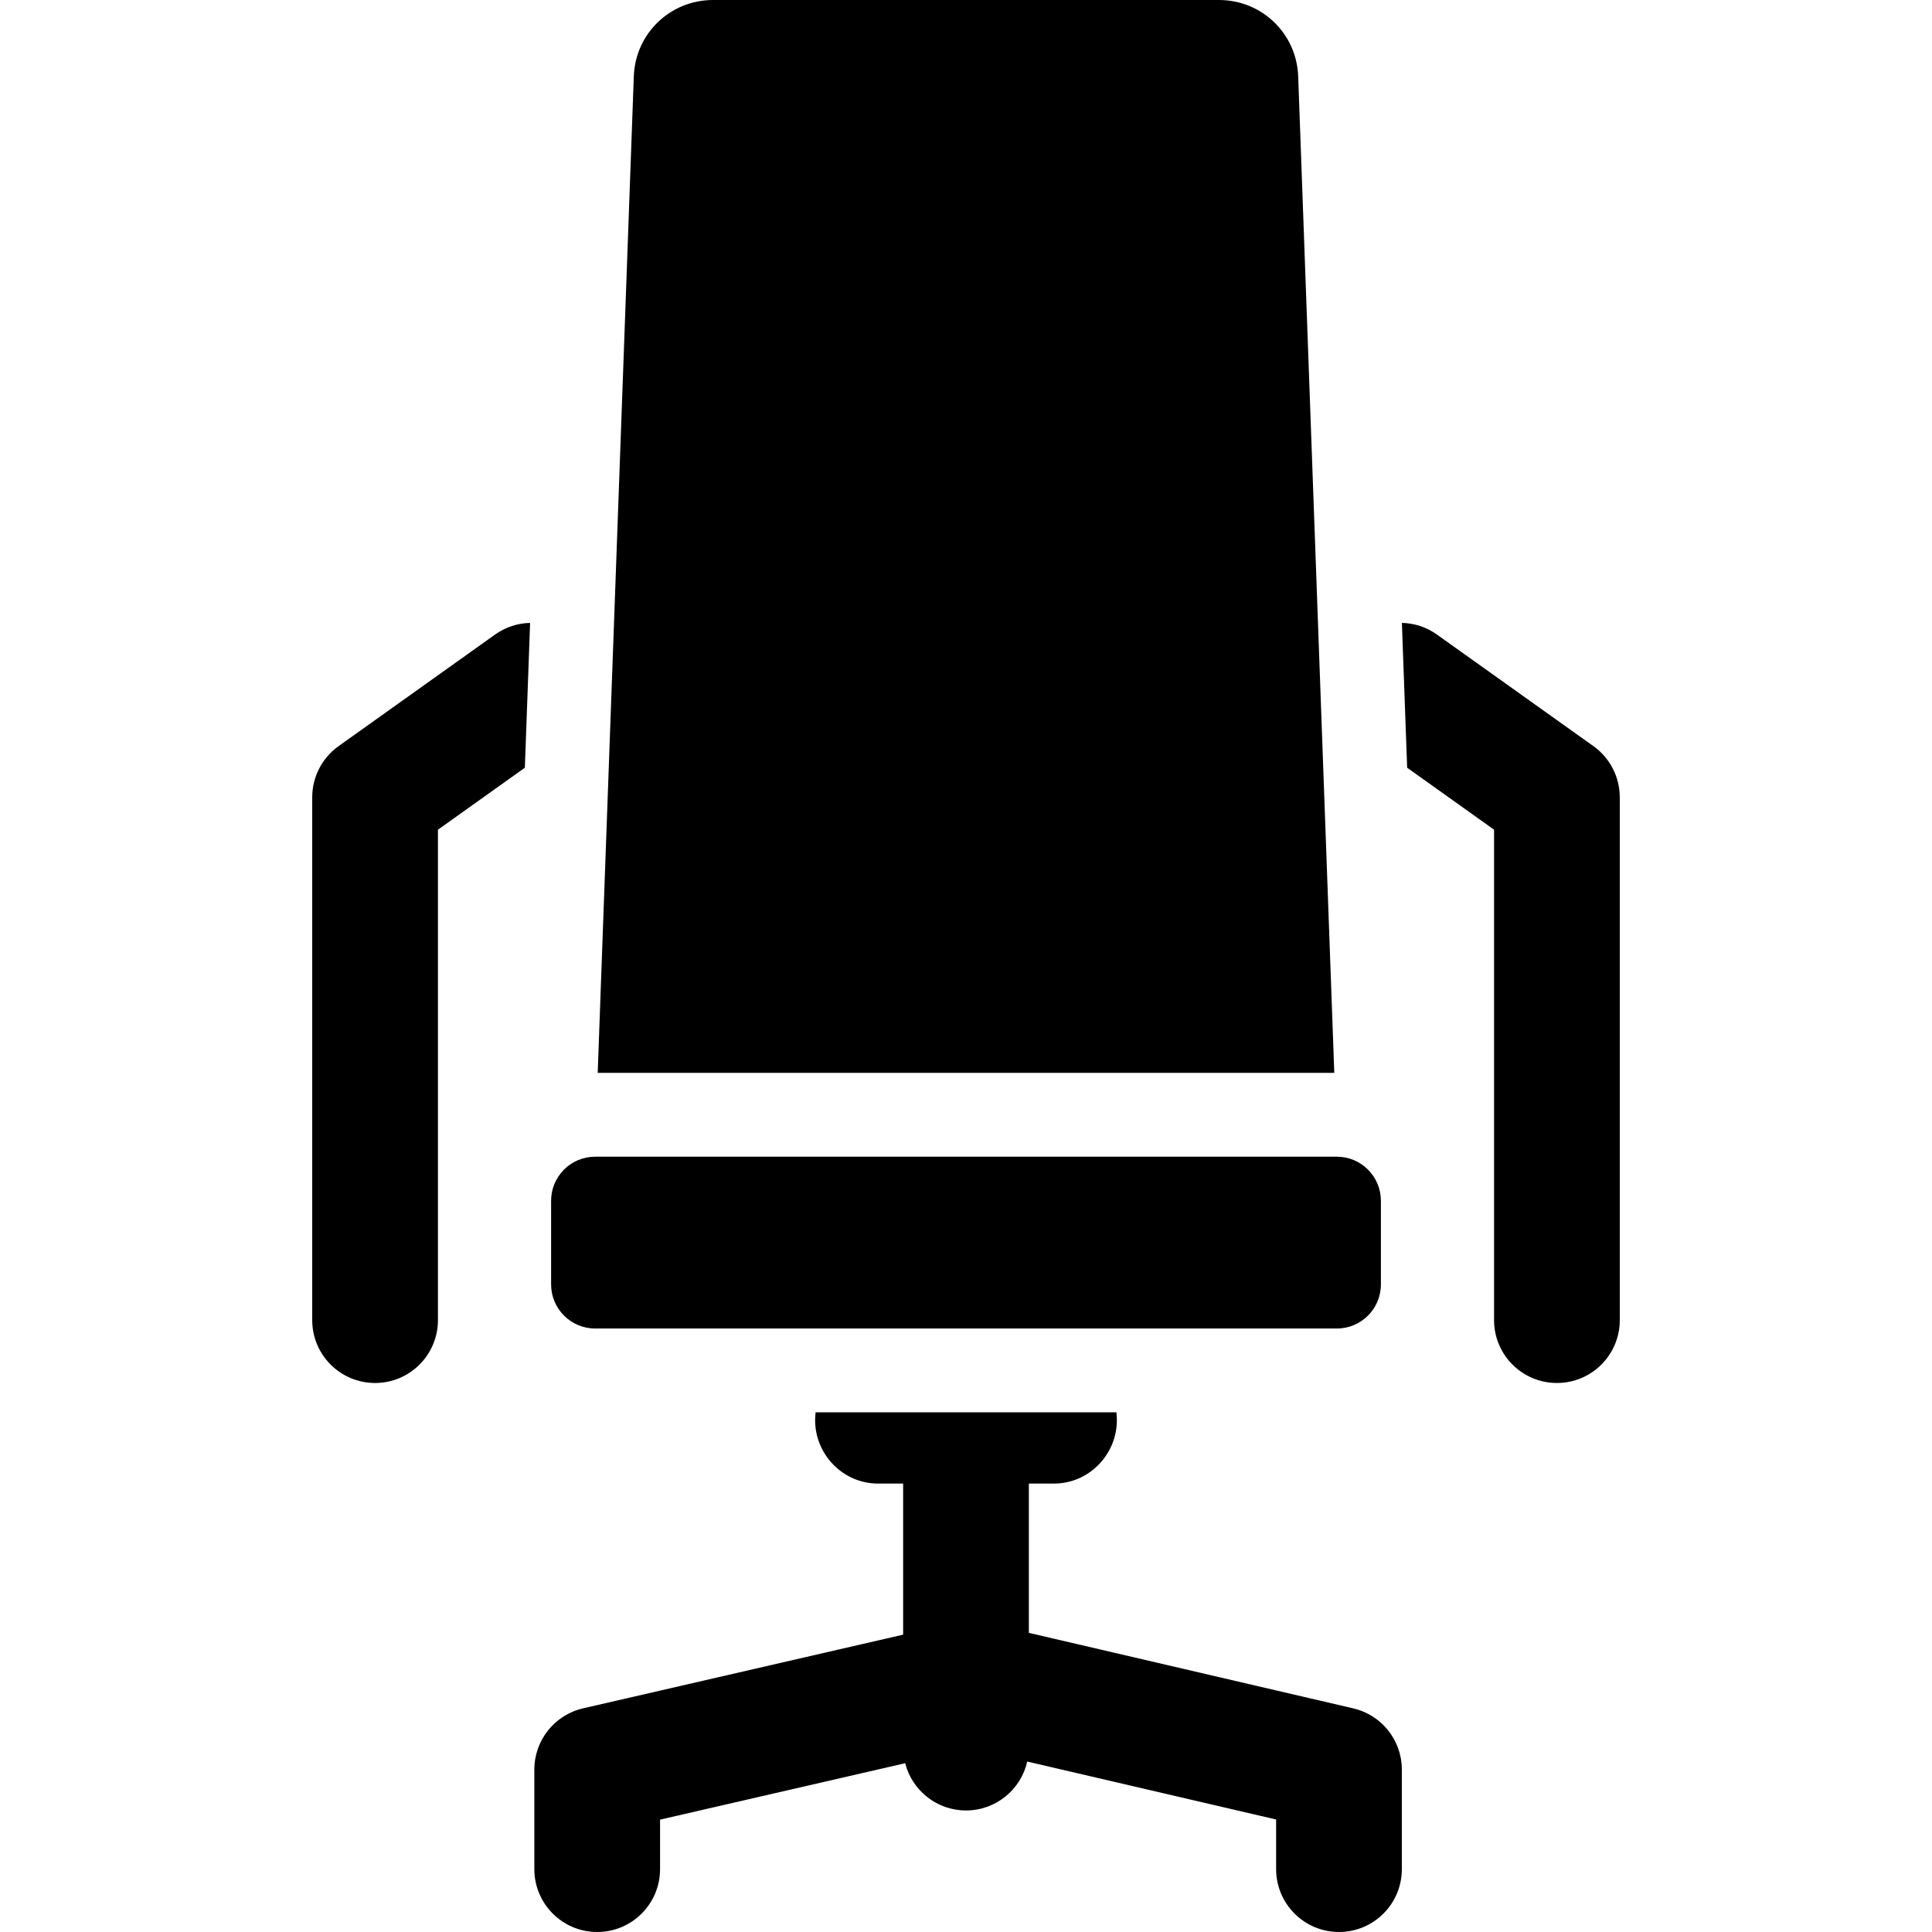 <?xml version="1.0" encoding="iso-8859-1"?>
<!-- Generator: Adobe Illustrator 19.0.0, SVG Export Plug-In . SVG Version: 6.00 Build 0)  -->
<svg version="1.1" id="Layer_1" xmlns="http://www.w3.org/2000/svg" xmlns:xlink="http://www.w3.org/1999/xlink" x="0px" y="0px"
	 viewBox="0 0 512 512" style="enable-background:new 0 0 512 512;" xml:space="preserve">
<g>
	<g>
		<path d="M358.622,452.736l-85.963-20.01v-39.563h6.664c9.2,0,16.659-7.622,16.659-16.823c0-0.642-0.044-0.947-0.116-2.058h-79.734
			c-0.071,1.111-0.116,1.416-0.116,2.058c0,9.201,7.459,16.823,16.659,16.823h6.664v40.04l-84.813,19.523
			c-7.563,1.742-12.922,8.474-12.922,16.235v26.38c0,9.2,7.459,16.659,16.659,16.659s16.659-7.459,16.659-16.659v-8.31v-4.809
			l17.903-4.12l47.053-10.83c1.841,7.194,8.35,12.52,16.12,12.52c7.927,0,14.547-5.541,16.232-12.958l48.088,11.194l17.867,4.159
			v4.8v8.353c0,9.2,7.459,16.659,16.659,16.659s16.659-7.459,16.659-16.659v-26.38C371.505,461.214,366.167,454.492,358.622,452.736
			z"/>
	</g>
</g>
<g>
	<g>
		<path d="M422.27,197.731l-41.466-29.566c-2.824-2.014-6.063-3.019-9.287-3.091l1.391,38.38l4.349,3.101l18.683,13.322v62.426
			v67.545c0,9.2,7.459,16.659,16.659,16.659s16.659-7.459,16.659-16.659V211.295C429.258,205.91,426.655,200.857,422.27,197.731z"/>
	</g>
</g>
<g>
	<g>
		<path d="M131.196,168.165L89.73,197.731c-4.385,3.125-6.988,8.179-6.988,13.564v138.553c0,9.2,7.459,16.659,16.659,16.659
			s16.659-7.459,16.659-16.659v-67.544v-62.426l18.683-13.322l4.349-3.101l1.391-38.38
			C137.258,165.146,134.02,166.151,131.196,168.165z"/>
	</g>
</g>
<g>
	<g>
		<path d="M344.034,20.237C343.622,8.874,334.394,0,323.024,0H188.976c-11.37,0-20.598,8.874-21.01,20.237l-9.567,264.084h195.202
			L344.034,20.237z"/>
	</g>
</g>
<g>
	<g>
		<path d="M354.267,306.534H157.733c-6.454,0-11.685,5.231-11.685,11.685v22.166c0,6.453,5.231,11.685,11.685,11.685h196.535
			c6.453,0,11.685-5.231,11.685-11.685v-22.166C365.952,311.766,360.721,306.534,354.267,306.534z"/>
	</g>
</g>
<g>
</g>
<g>
</g>
<g>
</g>
<g>
</g>
<g>
</g>
<g>
</g>
<g>
</g>
<g>
</g>
<g>
</g>
<g>
</g>
<g>
</g>
<g>
</g>
<g>
</g>
<g>
</g>
<g>
</g>
</svg>
